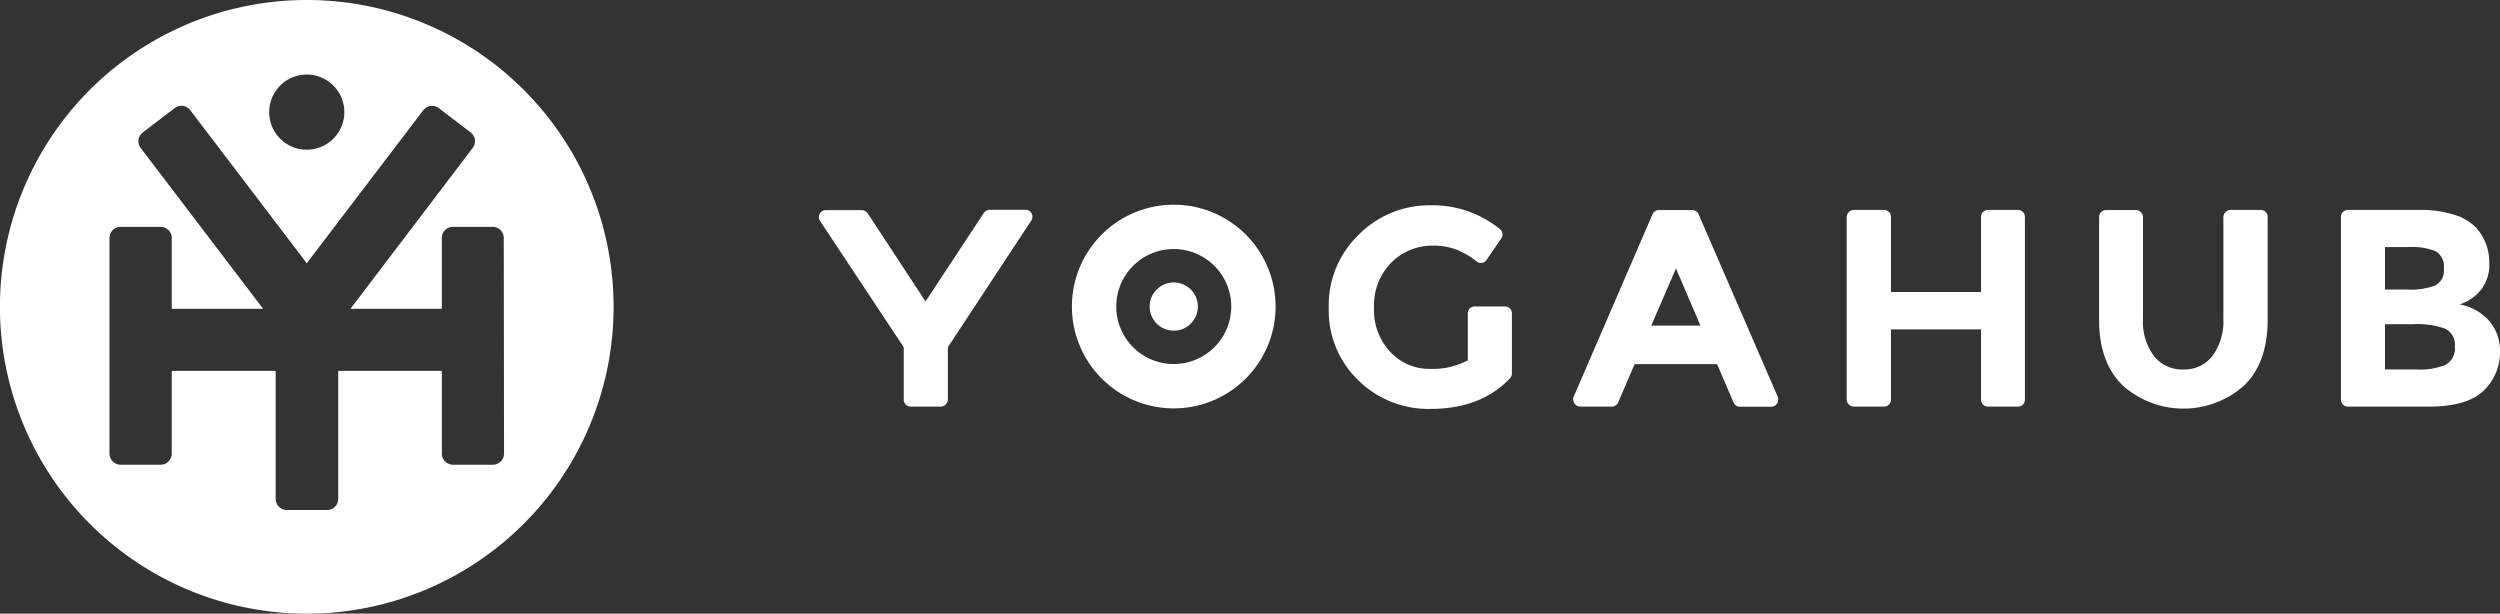 <svg xmlns="http://www.w3.org/2000/svg" width="340" height="83.45" viewBox="0 0 340 83.45"><rect x="0" y="0" width="340" height="83.45" fill="#333333" stroke="none"/><defs><style>.bda43cf0-b803-47bf-98f5-d862ef51bf42{fill:#fff;}</style></defs><g id="a966a1de-69db-4ed5-9c6b-e0a79211fe10" data-name="Layer 2"><g id="afde6be9-9e1f-4c52-a276-bb49e08b8238" data-name="Layer 1"><path class="bda43cf0-b803-47bf-98f5-d862ef51bf42" d="M200.56,41.68h4.12a.94.94,0,0,1,.94.94v8.16a1,1,0,0,1-.26.67q-3.95,4.15-10.76,4.16a13.57,13.57,0,0,1-9.89-3.91,13.16,13.16,0,0,1-4-9.85,13.29,13.29,0,0,1,4.08-9.93,13.52,13.52,0,0,1,9.83-4A14.48,14.48,0,0,1,204,31.17a.93.93,0,0,1,.17,1.26l-2,2.93a.93.93,0,0,1-1.35.2A10.69,10.69,0,0,0,198.22,34a8.8,8.8,0,0,0-3.27-.59,7.84,7.84,0,0,0-5.74,2.31,8.22,8.22,0,0,0-2.34,6.11,8.27,8.27,0,0,0,2.24,6.06,7.22,7.22,0,0,0,5.34,2.28A10.17,10.17,0,0,0,199.62,49v-6.4A.94.94,0,0,1,200.56,41.68Z"></path><path class="bda43cf0-b803-47bf-98f5-d862ef51bf42" d="M235.76,54.73l-2.24-5.21H222.31l-2.24,5.21a1,1,0,0,1-.87.57h-4.29A1,1,0,0,1,214,54l10.74-24.86a.94.94,0,0,1,.87-.57h4.53a.94.94,0,0,1,.87.57L241.79,54a1,1,0,0,1-.87,1.32h-4.29A.94.94,0,0,1,235.76,54.73Zm-7.83-18.22-3.36,7.77h6.69Z"></path><path class="bda43cf0-b803-47bf-98f5-d862ef51bf42" d="M270.37,28.55h4.07a.94.94,0,0,1,.95.95V54.35a.94.94,0,0,1-.95.95h-4.07a.94.94,0,0,1-.95-.95V44.78H257.17v9.57a.94.94,0,0,1-.94.95h-4.08a1,1,0,0,1-1-.95V29.5a1,1,0,0,1,1-.95h4.08a.94.94,0,0,1,.94.95V39.72h12.25V29.5A.94.94,0,0,1,270.37,28.55Z"></path><path class="bda43cf0-b803-47bf-98f5-d862ef51bf42" d="M292.91,48.39a4.89,4.89,0,0,0,4,1.86,4.83,4.83,0,0,0,4-1.86,8,8,0,0,0,1.47-5.07V29.5a1,1,0,0,1,1-.95h4.07a.94.94,0,0,1,.95.95v14q0,5.82-3.21,8.94a12.41,12.41,0,0,1-16.48,0q-3.24-3.13-3.23-8.92v-14a.94.94,0,0,1,.94-.95h4.08a1,1,0,0,1,.95.95V43.32A7.85,7.85,0,0,0,292.91,48.39Z"></path><path class="bda43cf0-b803-47bf-98f5-d862ef51bf42" d="M330.36,55.3H319.31a.94.94,0,0,1-.94-.95V29.5a.94.94,0,0,1,.94-.95h9.74a14.84,14.84,0,0,1,4.69.65,6.71,6.71,0,0,1,3,1.76,6.92,6.92,0,0,1,1.8,4.67,5.48,5.48,0,0,1-2,4.67,7,7,0,0,1-1,.67l-1,.44a7,7,0,0,1,4,2.24A6.23,6.23,0,0,1,340,47.88a7.21,7.21,0,0,1-1.91,4.93Q335.87,55.3,330.36,55.3Zm-6-15.92h3.11a9.52,9.52,0,0,0,3.69-.54,2.25,2.25,0,0,0,1.2-2.31,2.4,2.4,0,0,0-1.1-2.36,8.94,8.94,0,0,0-3.76-.57h-3.14Zm0,10.87h4.37a9.1,9.1,0,0,0,3.85-.63,2.51,2.51,0,0,0,1.28-2.49,2.4,2.4,0,0,0-1.36-2.45,11.58,11.58,0,0,0-4.35-.59h-3.79Z"></path><circle class="bda43cf0-b803-47bf-98f5-d862ef51bf42" cx="159.63" cy="41.69" r="3.28"></circle><path class="bda43cf0-b803-47bf-98f5-d862ef51bf42" d="M123.83,55.3h4.08a1,1,0,0,0,1-.95V44.74h-6v9.61A.94.94,0,0,0,123.83,55.3Z"></path><path class="bda43cf0-b803-47bf-98f5-d862ef51bf42" d="M133.78,29l-7.91,12L118,29a1,1,0,0,0-.79-.42h-4.89a.94.94,0,0,0-.79,1.47l11.67,17.61,2.71-1.79,2.71,1.79L140.25,30a.94.94,0,0,0-.79-1.47h-4.89A1,1,0,0,0,133.78,29Z"></path><path class="bda43cf0-b803-47bf-98f5-d862ef51bf42" d="M159.63,27.84a13.85,13.85,0,1,0,13.85,13.85A13.85,13.85,0,0,0,159.63,27.84Zm0,21.67a7.82,7.82,0,1,1,7.82-7.82A7.82,7.82,0,0,1,159.63,49.51Z"></path><rect class="bda43cf0-b803-47bf-98f5-d862ef51bf42" x="251.93" y="39.72" width="22.73" height="5.05"></rect><path class="bda43cf0-b803-47bf-98f5-d862ef51bf42" d="M41.72,0A41.73,41.73,0,1,0,83.45,41.72,41.72,41.72,0,0,0,41.72,0Zm0,10.14a5.11,5.11,0,1,1-5.11,5.11A5.11,5.11,0,0,1,41.72,10.14ZM68.55,61.68A1.51,1.51,0,0,1,67,63.2H61.6a1.52,1.52,0,0,1-1.51-1.52V50.44H46V67.85a1.51,1.51,0,0,1-1.52,1.51H39a1.51,1.51,0,0,1-1.51-1.51V50.44H23.36V61.68a1.52,1.52,0,0,1-1.51,1.52H16.4a1.52,1.52,0,0,1-1.51-1.52V32.36a1.51,1.51,0,0,1,1.51-1.51h5.45a1.51,1.51,0,0,1,1.51,1.51V42H35.79L19.15,20.15A1.51,1.51,0,0,1,19.43,18l4.33-3.3a1.5,1.5,0,0,1,2.12.29L41.72,35.8,57.56,15a1.51,1.51,0,0,1,2.12-.29L64,18a1.51,1.51,0,0,1,.29,2.12L47.66,42H60.09V32.36a1.51,1.51,0,0,1,1.51-1.51H67a1.5,1.5,0,0,1,1.51,1.51Z"></path></g></g></svg>
